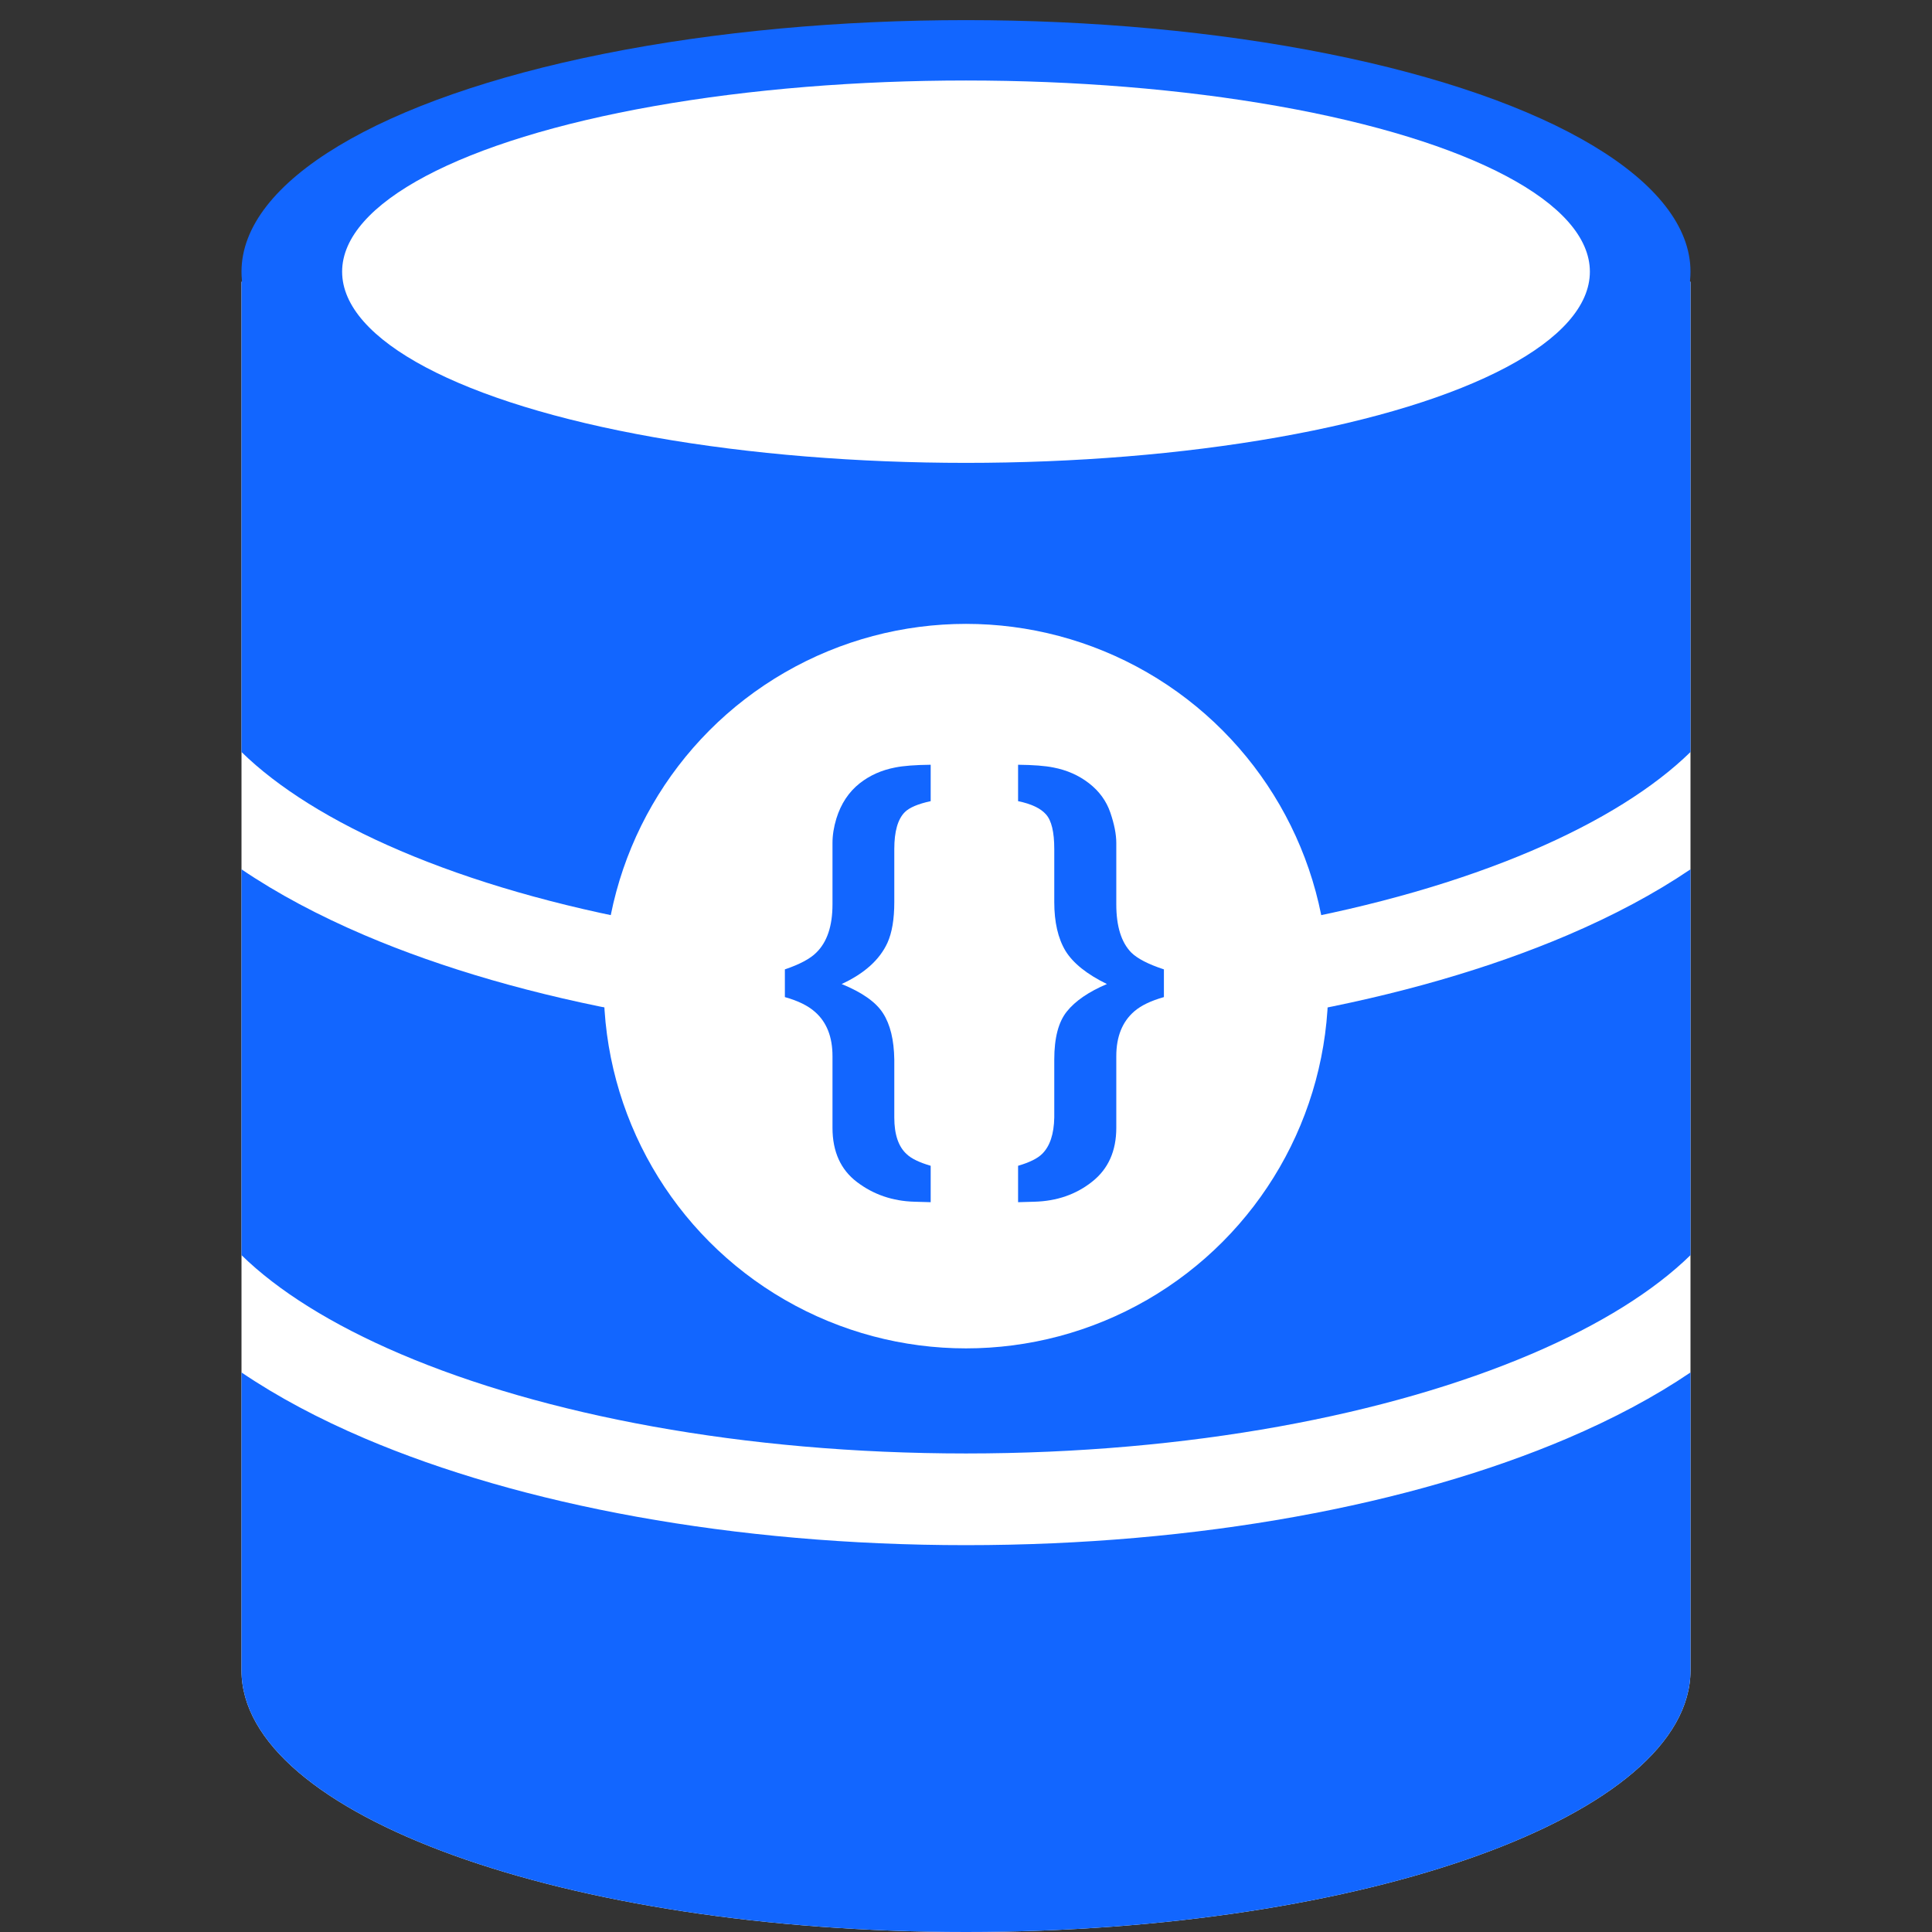 <svg width="96" height="96" viewBox="0 0 96 96" fill="none" xmlns="http://www.w3.org/2000/svg">
<rect x="0" y="0" width="96" height="96" fill="#333333" stroke="none"/>
<path d="M12 14H84V83C84 90.18 67.882 96 48 96C28.118 96 12 90.18 12 83V14Z" fill="white"/>
<path fill-rule="evenodd" clip-rule="evenodd" d="M12 14H84V37.367C82.199 39.128 79.535 40.812 76.097 42.279C69.022 45.299 59.09 47.222 48 47.222C36.91 47.222 26.977 45.299 19.903 42.279C16.465 40.812 13.801 39.128 12 37.367V14ZM77.886 46.469C80.149 45.503 82.209 44.41 84 43.196V62.367C82.199 64.128 79.535 65.812 76.097 67.279C69.022 70.299 59.09 72.222 48 72.222C36.91 72.222 26.977 70.299 19.903 67.279C16.465 65.812 13.801 64.128 12 62.367V43.196C13.791 44.41 15.851 45.503 18.114 46.469C25.879 49.783 36.447 51.778 48 51.778C59.553 51.778 70.121 49.783 77.886 46.469ZM12 68.196V83C12 90.18 28.118 96 48 96C67.882 96 84 90.18 84 83V68.196C82.209 69.41 80.149 70.503 77.886 71.469C70.121 74.783 59.553 76.778 48 76.778C36.447 76.778 25.879 74.783 18.114 71.469C15.851 70.503 13.791 69.41 12 68.196Z" fill="#1266FF"/>
<ellipse cx="48" cy="13.5" rx="36" ry="12.5" fill="#1266FF"/>
<ellipse cx="48" cy="13.5" rx="31" ry="9.5" fill="white"/>
<circle cx="48" cy="49" r="18" fill="white"/>
<path d="M41.366 52.479C41.366 51.524 41.078 50.792 40.501 50.284C40.153 49.973 39.652 49.727 39 49.545V48.168C39.736 47.918 40.255 47.641 40.558 47.338C41.097 46.815 41.366 46.015 41.366 44.938V41.89C41.366 41.503 41.43 41.097 41.559 40.673C41.787 39.937 42.173 39.353 42.719 38.921C43.22 38.527 43.807 38.265 44.482 38.136C44.892 38.053 45.479 38.008 46.245 38V39.809C45.616 39.945 45.188 40.127 44.96 40.354C44.611 40.703 44.437 41.314 44.437 42.186V44.824C44.437 45.674 44.323 46.349 44.096 46.849C43.709 47.691 42.951 48.373 41.821 48.896C42.844 49.313 43.531 49.799 43.88 50.352C44.236 50.906 44.422 51.672 44.437 52.65V55.528C44.437 56.369 44.642 56.976 45.051 57.347C45.279 57.567 45.677 57.761 46.245 57.927V59.736L45.438 59.713C44.353 59.683 43.402 59.357 42.583 58.735C41.772 58.121 41.366 57.222 41.366 56.039V52.479Z" fill="#1266FF"/>
<path d="M50.588 59.736V57.927C51.157 57.761 51.555 57.563 51.783 57.336C52.169 56.957 52.37 56.354 52.386 55.528V52.65C52.386 51.573 52.594 50.777 53.011 50.261C53.428 49.738 54.092 49.283 55.002 48.896C54.008 48.411 53.322 47.861 52.943 47.247C52.571 46.625 52.386 45.818 52.386 44.824V42.186C52.386 41.344 52.249 40.772 51.976 40.468C51.711 40.165 51.248 39.945 50.588 39.809V38C51.347 38.008 51.931 38.053 52.34 38.136C53.015 38.265 53.606 38.527 54.114 38.921C54.622 39.316 54.975 39.801 55.172 40.377C55.369 40.953 55.468 41.458 55.468 41.89V44.938C55.468 46.023 55.714 46.819 56.207 47.327C56.511 47.63 57.053 47.911 57.834 48.168V49.545C57.189 49.727 56.7 49.962 56.366 50.25C55.767 50.766 55.468 51.509 55.468 52.479V56.039C55.468 57.192 55.07 58.083 54.274 58.712C53.477 59.349 52.518 59.683 51.396 59.713L50.588 59.736Z" fill="#1266FF"/>
</svg>
